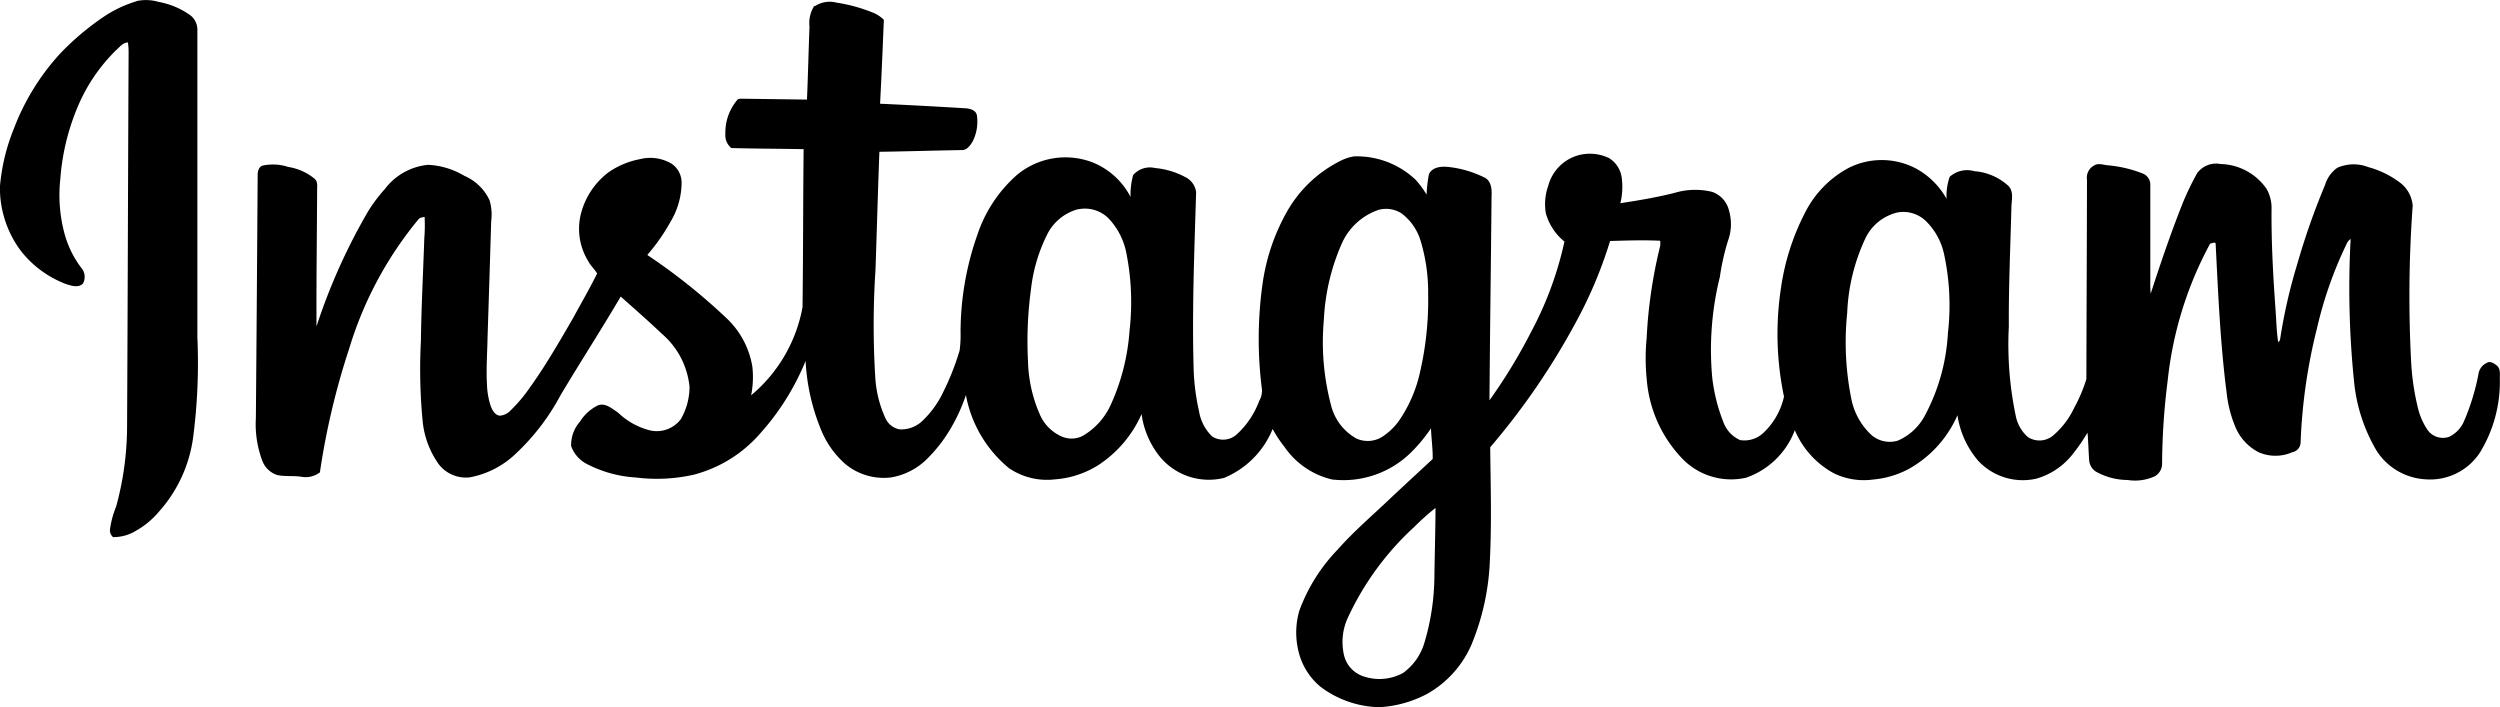 <svg xmlns="http://www.w3.org/2000/svg" width="89.399" height="25.292" viewBox="0 0 89.399 25.292"><path d="M325.49,116.834a1.611,1.611,0,0,1,.785.031,2.8,2.8,0,0,1,1.095.452.644.644,0,0,1,.29.526q0,5.507,0,11.016a20.586,20.586,0,0,1-.156,3.611,4.969,4.969,0,0,1-1.235,2.643,2.945,2.945,0,0,1-.791.655,1.539,1.539,0,0,1-.833.236.328.328,0,0,1-.112-.264,3.314,3.314,0,0,1,.221-.825,10.906,10.906,0,0,0,.392-2.832c.024-4.474.033-8.949.055-13.423a2.09,2.09,0,0,0-.026-.346c-.172.007-.28.149-.4.256a6.214,6.214,0,0,0-1.3,1.831,8.174,8.174,0,0,0-.715,2.787,5.291,5.291,0,0,0,.124,1.867,3.568,3.568,0,0,0,.62,1.314.492.492,0,0,1,.065.566c-.163.168-.417.079-.609.019a3.729,3.729,0,0,1-1.623-1.2,3.771,3.771,0,0,1-.738-2.279,7.109,7.109,0,0,1,.5-2.08,8.357,8.357,0,0,1,1.651-2.679,9.477,9.477,0,0,1,1.533-1.3,4.312,4.312,0,0,1,1.2-.574Zm24.261.178a.964.964,0,0,1,.764-.121,5.7,5.7,0,0,1,1.343.375,1.147,1.147,0,0,1,.35.24c-.041,1-.082,2-.135,3,1.009.046,2.017.1,3.025.161.175.008.409.058.439.266a1.57,1.57,0,0,1-.152.919c-.087.146-.21.324-.4.312-.979.016-1.957.047-2.936.061-.054,1.407-.091,2.815-.14,4.222a30.326,30.326,0,0,0-.007,3.852,4.068,4.068,0,0,0,.367,1.461.686.686,0,0,0,.5.39,1.088,1.088,0,0,0,.795-.281,3.477,3.477,0,0,0,.787-1.093,9.143,9.143,0,0,0,.567-1.448,4.089,4.089,0,0,0,.033-.667,10.5,10.5,0,0,1,.6-3.464,4.913,4.913,0,0,1,1.413-2.141,2.706,2.706,0,0,1,2.724-.446,2.636,2.636,0,0,1,1.342,1.229,2.63,2.63,0,0,1,.093-.781.794.794,0,0,1,.786-.252,2.818,2.818,0,0,1,1.066.317.7.7,0,0,1,.4.54c-.064,2.147-.153,4.3-.085,6.444a8,8,0,0,0,.187,1.387,1.632,1.632,0,0,0,.465.906.724.724,0,0,0,.871-.057,3.035,3.035,0,0,0,.817-1.209.721.721,0,0,0,.1-.4,14.189,14.189,0,0,1,.034-3.881,7.274,7.274,0,0,1,.851-2.472,4.509,4.509,0,0,1,1.92-1.831,1.644,1.644,0,0,1,.488-.161,3.059,3.059,0,0,1,2.206.841,3.386,3.386,0,0,1,.387.526,5.273,5.273,0,0,1,.083-.731c.13-.271.478-.288.739-.253a3.814,3.814,0,0,1,1.273.386c.24.142.24.45.228.695-.022,2.42-.057,4.84-.074,7.259a19.288,19.288,0,0,0,1.481-2.431,12.454,12.454,0,0,0,1.2-3.246,1.99,1.99,0,0,1-.665-1.009,1.967,1.967,0,0,1,.087-.99,1.542,1.542,0,0,1,1-1.064,1.581,1.581,0,0,1,1.165.074.972.972,0,0,1,.464.728,2.5,2.5,0,0,1-.051.89c.647-.1,1.295-.207,1.931-.368a2.572,2.572,0,0,1,1.343-.04.933.933,0,0,1,.614.685,1.712,1.712,0,0,1-.023,1.014,8.12,8.12,0,0,0-.306,1.338,10.839,10.839,0,0,0-.274,3.608,6.2,6.2,0,0,0,.395,1.58,1.121,1.121,0,0,0,.6.653.983.983,0,0,0,.83-.254,2.532,2.532,0,0,0,.741-1.3,10.9,10.9,0,0,1-.112-3.857,8.475,8.475,0,0,1,.886-2.762,3.7,3.7,0,0,1,1.552-1.567,2.631,2.631,0,0,1,2.423.045,2.768,2.768,0,0,1,1.064,1.068,2.081,2.081,0,0,1,.113-.788.935.935,0,0,1,.883-.2,2.023,2.023,0,0,1,1.222.532c.2.218.1.528.1.792-.036,1.41-.1,2.82-.091,4.232a12.445,12.445,0,0,0,.254,3.224,1.355,1.355,0,0,0,.427.727.762.762,0,0,0,.886-.041,2.961,2.961,0,0,0,.772-1.007,5.465,5.465,0,0,0,.434-1.027c.005-2.373.018-4.746.022-7.118a.5.5,0,0,1,.256-.52c.145-.09.316-.024.473-.006a4.45,4.45,0,0,1,1.249.289.43.43,0,0,1,.286.378c0,1.172,0,2.345,0,3.518a3.335,3.335,0,0,0,.014.407c.346-1.07.709-2.135,1.122-3.181a9.709,9.709,0,0,1,.544-1.136.841.841,0,0,1,.831-.32,2.062,2.062,0,0,1,1.65.894,1.373,1.373,0,0,1,.175.689c-.012,1.22.057,2.438.144,3.654.028.378.034.758.093,1.133a.161.161,0,0,0,.071-.115,18.872,18.872,0,0,1,.605-2.655,25.246,25.246,0,0,1,1-2.85,1.154,1.154,0,0,1,.441-.617,1.451,1.451,0,0,1,1.107-.022,3.338,3.338,0,0,1,1.148.566,1.148,1.148,0,0,1,.438.809,44.747,44.747,0,0,0-.051,5.673,8.835,8.835,0,0,0,.234,1.546,2.367,2.367,0,0,0,.355.812.672.672,0,0,0,.765.238,1.1,1.1,0,0,0,.522-.534,8.055,8.055,0,0,0,.523-1.688.522.522,0,0,1,.3-.42c.13-.082.265.02.369.1.134.124.094.32.1.483a4.853,4.853,0,0,1-.716,2.628,2.131,2.131,0,0,1-1.96.95,2.222,2.222,0,0,1-1.736-1.028,5.984,5.984,0,0,1-.8-2.451,32.791,32.791,0,0,1-.124-5.116.425.425,0,0,0-.149.189,14.225,14.225,0,0,0-1.053,3,19.632,19.632,0,0,0-.587,4.087.365.365,0,0,1-.3.352,1.493,1.493,0,0,1-1.2,0,1.784,1.784,0,0,1-.831-.9,4.349,4.349,0,0,1-.316-1.241c-.226-1.753-.3-3.52-.39-5.284.012-.127-.133-.045-.2-.033a13.18,13.18,0,0,0-1.516,4.892,24.279,24.279,0,0,0-.2,2.983.514.514,0,0,1-.258.441,1.689,1.689,0,0,1-.977.134,2.341,2.341,0,0,1-1.134-.3.528.528,0,0,1-.24-.417c-.024-.324-.03-.649-.058-.974a6.919,6.919,0,0,1-.54.779,2.523,2.523,0,0,1-1.3.867,2.181,2.181,0,0,1-2.063-.635,3.218,3.218,0,0,1-.748-1.636,4.048,4.048,0,0,1-1.76,1.931,3.307,3.307,0,0,1-1.249.368,2.461,2.461,0,0,1-1.407-.22,3.145,3.145,0,0,1-1.4-1.544,2.86,2.86,0,0,1-1.745,1.7,2.422,2.422,0,0,1-2.289-.693,4.61,4.61,0,0,1-1.258-2.789,7.474,7.474,0,0,1-.007-1.5,17.2,17.2,0,0,1,.486-3.313,1.375,1.375,0,0,0,0-.179c-.6-.029-1.2-.008-1.793.009a15.578,15.578,0,0,1-1.228,2.914,25.31,25.31,0,0,1-3.059,4.462c.014,1.326.055,2.653-.009,3.978a8.756,8.756,0,0,1-.661,3.081,3.719,3.719,0,0,1-1.567,1.75,4.109,4.109,0,0,1-1.729.486,3.615,3.615,0,0,1-2.107-.734,2.361,2.361,0,0,1-.8-1.343,2.81,2.81,0,0,1,.046-1.37,6.234,6.234,0,0,1,1.368-2.185c.579-.656,1.247-1.223,1.879-1.827q.759-.71,1.523-1.415c.008-.367-.049-.735-.06-1.1a5.615,5.615,0,0,1-.738.887,3.446,3.446,0,0,1-2.8.944,2.859,2.859,0,0,1-1.7-1.163,4.537,4.537,0,0,1-.425-.642,3.191,3.191,0,0,1-1.735,1.748,2.27,2.27,0,0,1-2.293-.753,3.092,3.092,0,0,1-.659-1.528,4.2,4.2,0,0,1-1.581,1.846,3.366,3.366,0,0,1-1.507.487,2.42,2.42,0,0,1-1.654-.4,4.413,4.413,0,0,1-1.539-2.614,6.307,6.307,0,0,1-.575,1.245,5.207,5.207,0,0,1-.777,1,2.389,2.389,0,0,1-1.322.7,2.148,2.148,0,0,1-1.646-.485,3.258,3.258,0,0,1-.832-1.15,7.425,7.425,0,0,1-.581-2.53,8.961,8.961,0,0,1-1.79,2.774,4.719,4.719,0,0,1-2.234,1.3,6.046,6.046,0,0,1-2.058.093,4.361,4.361,0,0,1-1.717-.47,1.163,1.163,0,0,1-.585-.652,1.258,1.258,0,0,1,.317-.876,1.559,1.559,0,0,1,.656-.587c.265-.086.493.129.7.262a2.541,2.541,0,0,0,1.1.627,1.077,1.077,0,0,0,1.151-.392,2.323,2.323,0,0,0,.309-1.155,2.862,2.862,0,0,0-.995-1.9c-.476-.455-.974-.887-1.465-1.326-.7,1.191-1.45,2.35-2.157,3.536a8.013,8.013,0,0,1-1.581,2.068,3.226,3.226,0,0,1-1.662.861,1.224,1.224,0,0,1-1.114-.478,3.186,3.186,0,0,1-.567-1.509,19.4,19.4,0,0,1-.065-2.881c.016-1.221.08-2.441.121-3.661a6.05,6.05,0,0,0,.012-.785c-.082.018-.178.02-.231.1a13.266,13.266,0,0,0-2.463,4.6,26.33,26.33,0,0,0-1.05,4.434.839.839,0,0,1-.675.157c-.285-.041-.578,0-.86-.062a.856.856,0,0,1-.529-.519,3.712,3.712,0,0,1-.226-1.519q.036-4.332.064-8.663c-.006-.139.032-.315.182-.364a1.777,1.777,0,0,1,.913.05,1.962,1.962,0,0,1,.948.428c.128.121.074.31.083.466-.007,1.6-.03,3.205-.022,4.807a21.3,21.3,0,0,1,1.863-4.144,5.747,5.747,0,0,1,.582-.768,2.2,2.2,0,0,1,1.545-.865,2.8,2.8,0,0,1,1.3.395,1.758,1.758,0,0,1,.9.876,1.826,1.826,0,0,1,.056.756q-.061,2.067-.129,4.134c-.009.562-.054,1.125-.021,1.687a2.721,2.721,0,0,0,.139.792c.057.14.141.3.308.33a.572.572,0,0,0,.4-.19,5.262,5.262,0,0,0,.664-.784c.578-.8,1.073-1.661,1.568-2.516.289-.53.592-1.053.86-1.594-.094-.158-.239-.284-.323-.45a2.2,2.2,0,0,1-.24-1.746,2.689,2.689,0,0,1,.977-1.427,2.913,2.913,0,0,1,1.114-.465,1.5,1.5,0,0,1,1.134.161.817.817,0,0,1,.359.677,2.745,2.745,0,0,1-.4,1.406,6.925,6.925,0,0,1-.827,1.182,21.252,21.252,0,0,1,2.865,2.291,3.062,3.062,0,0,1,.893,1.709,3.35,3.35,0,0,1-.045,1.018,5.351,5.351,0,0,0,1.838-3.152c.024-1.883.019-3.767.039-5.65-.861-.016-1.724-.017-2.584-.04a.584.584,0,0,1-.214-.5,1.808,1.808,0,0,1,.418-1.211c.045-.069.132-.047.2-.053l2.3.031c.037-.871.057-1.744.09-2.616a1.123,1.123,0,0,1,.171-.733Zm9.394,7.268a1.739,1.739,0,0,0-1.116.942,5.8,5.8,0,0,0-.558,1.909,13.78,13.78,0,0,0-.108,2.586,5.035,5.035,0,0,0,.443,1.946,1.514,1.514,0,0,0,.79.755.873.873,0,0,0,.73-.038,2.464,2.464,0,0,0,1-1.116,7.681,7.681,0,0,0,.668-2.646,8.967,8.967,0,0,0-.127-2.835,2.475,2.475,0,0,0-.647-1.2,1.2,1.2,0,0,0-1.072-.3Zm10.723.033a2.222,2.222,0,0,0-1.3,1.23,7.629,7.629,0,0,0-.625,2.685,8.854,8.854,0,0,0,.263,3.086,1.875,1.875,0,0,0,.9,1.164.977.977,0,0,0,.925-.062,2.212,2.212,0,0,0,.6-.576,4.919,4.919,0,0,0,.75-1.732,11.445,11.445,0,0,0,.291-2.788,6.351,6.351,0,0,0-.266-1.9,1.928,1.928,0,0,0-.664-.977,1.014,1.014,0,0,0-.877-.131Zm18.6.079a1.7,1.7,0,0,0-1.171.951,6.911,6.911,0,0,0-.64,2.645,10.221,10.221,0,0,0,.144,3.052,2.394,2.394,0,0,0,.719,1.309,1,1,0,0,0,.944.206,1.98,1.98,0,0,0,.953-.865,7.024,7.024,0,0,0,.841-2.977,8.664,8.664,0,0,0-.133-2.811,2.349,2.349,0,0,0-.67-1.216,1.17,1.17,0,0,0-.988-.294Zm-17.333,11.285a10.2,10.2,0,0,0-2.317,3.172,2.077,2.077,0,0,0-.152,1.388,1.053,1.053,0,0,0,.738.76,1.76,1.76,0,0,0,1.371-.135,2.041,2.041,0,0,0,.751-1.042,8.489,8.489,0,0,0,.37-2.445c.013-.805.035-1.61.04-2.416a9.123,9.123,0,0,0-.8.719Z" transform="translate(-320.602 -116.797)" fill-rule="evenodd" opacity="0.998"/></svg>
